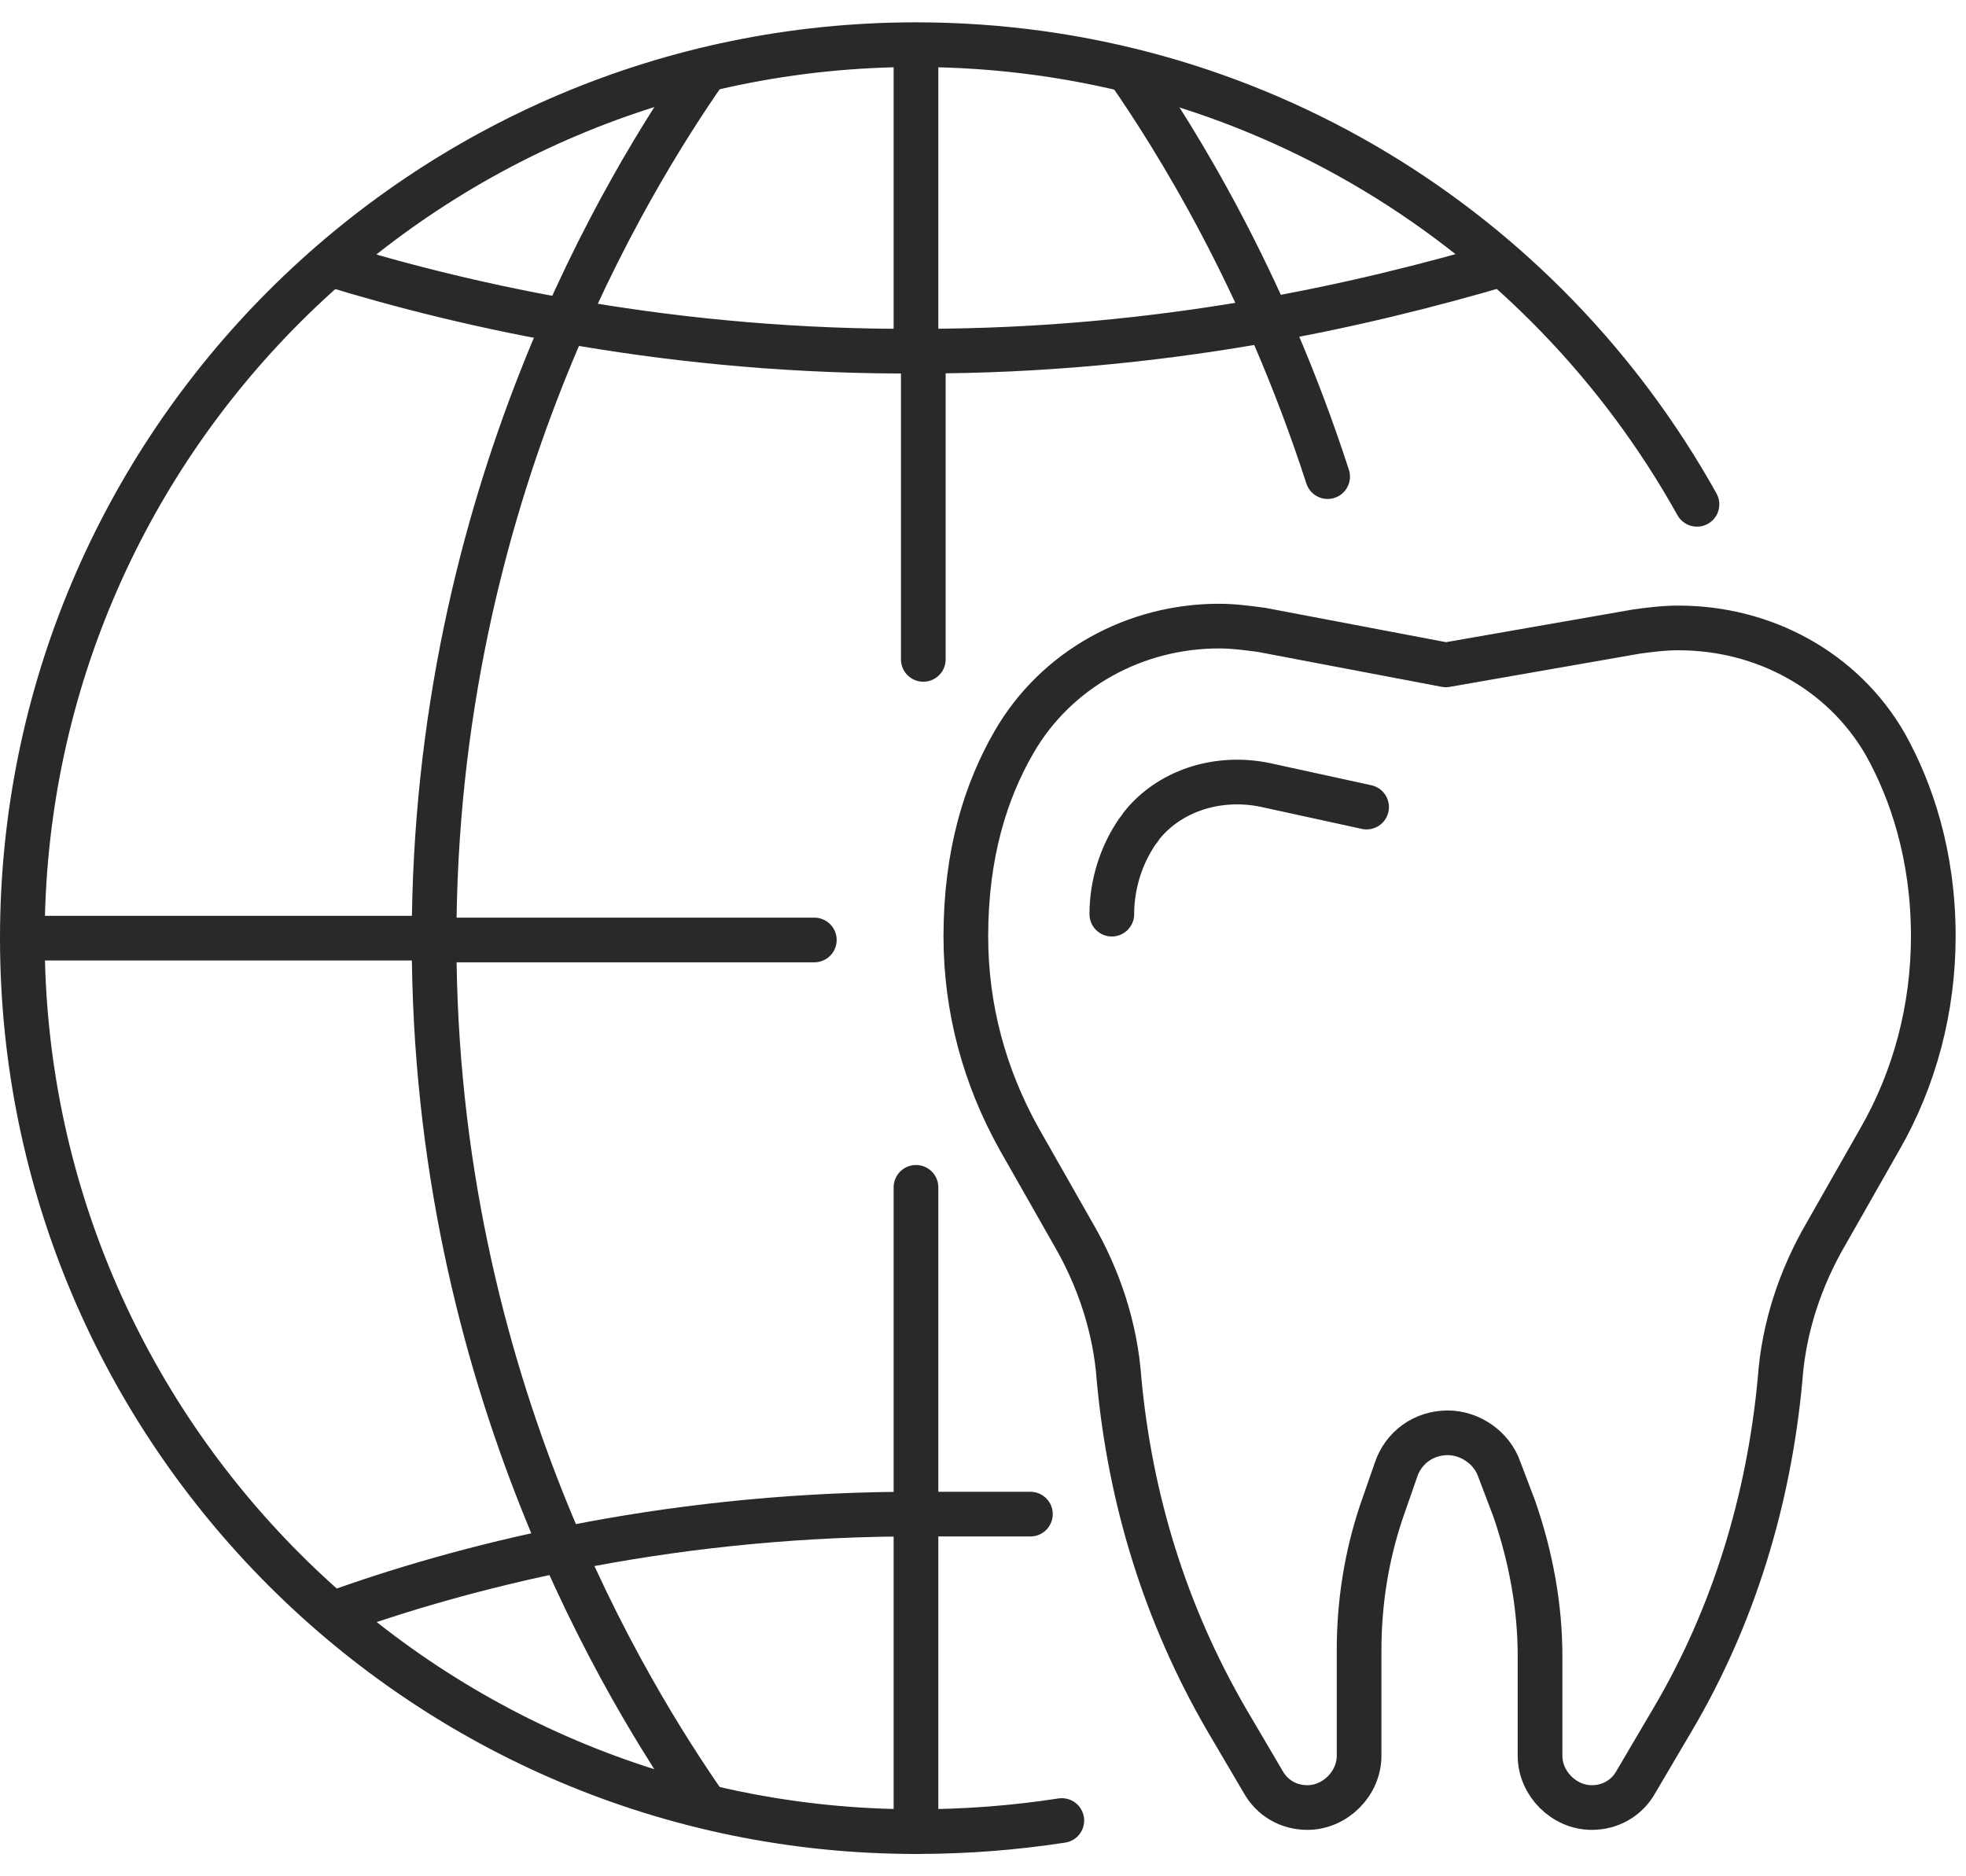 <?xml version="1.0" encoding="UTF-8"?>
<svg xmlns="http://www.w3.org/2000/svg" width="44" height="42" viewBox="0 0 44 42" fill="none">
  <path d="M30.585 18.066L28.312 17.57C27.321 17.364 26.246 17.653 25.585 18.438C25.544 18.48 25.503 18.562 25.461 18.604C25.089 19.141 24.883 19.802 24.883 20.463" stroke="#2A2829" stroke-miterlimit="10" stroke-linecap="round" stroke-linejoin="round"></path>
  <path d="M32.359 14.883L36.615 14.139C36.905 14.098 37.235 14.056 37.566 14.056C39.467 14.056 41.243 15.007 42.194 16.66C42.772 17.693 43.268 19.139 43.268 20.957C43.268 22.569 42.855 24.139 42.07 25.503L40.872 27.61C40.293 28.602 39.921 29.718 39.839 30.875C39.591 33.56 38.806 36.164 37.442 38.478L36.615 39.883C36.409 40.255 36.037 40.461 35.624 40.461C35.004 40.461 34.467 39.924 34.467 39.304V37.073C34.467 35.957 34.26 34.842 33.888 33.767L33.558 32.899C33.392 32.404 32.897 32.073 32.401 32.073C31.863 32.073 31.409 32.404 31.244 32.899L30.913 33.85C30.582 34.842 30.417 35.874 30.417 36.949V39.304C30.417 39.924 29.88 40.461 29.26 40.461C28.847 40.461 28.475 40.255 28.268 39.883L27.442 38.478C26.078 36.123 25.293 33.56 25.045 30.875C24.963 29.718 24.591 28.602 24.012 27.61L22.814 25.503C22.029 24.098 21.616 22.569 21.616 20.957C21.616 19.098 22.07 17.693 22.69 16.619C23.64 14.966 25.417 14.015 27.277 14.015C27.607 14.015 27.897 14.056 28.227 14.098L32.359 14.883Z" stroke="#2A2829" stroke-miterlimit="10" stroke-linecap="round" stroke-linejoin="round"></path>
  <path d="M23.764 40.752C22.69 40.917 21.615 41 20.5 41C9.467 41 0.5 32.033 0.5 21C0.5 9.967 9.467 1 20.5 1C28.02 1 34.549 5.132 37.979 11.289" stroke="#2A2829" stroke-miterlimit="10" stroke-linecap="round" stroke-linejoin="round"></path>
  <path d="M20.5 26.578V41" stroke="#2A2829" stroke-miterlimit="10" stroke-linecap="round" stroke-linejoin="round"></path>
  <path d="M20.5 1.041V7.9" stroke="#2A2829" stroke-miterlimit="10" stroke-linecap="round" stroke-linejoin="round"></path>
  <path d="M0.543 21H9.758" stroke="#2A2829" stroke-miterlimit="10" stroke-linecap="round" stroke-linejoin="round"></path>
  <path d="M7.402 5.918C10.502 6.868 15.088 7.901 20.625 7.86C26.038 7.86 30.501 6.827 33.6 5.918" stroke="#2A2829" stroke-miterlimit="10" stroke-linecap="round" stroke-linejoin="round"></path>
  <path d="M7.441 36.124C10.293 35.091 14.714 33.934 20.21 33.893H23.061" stroke="#2A2829" stroke-miterlimit="10" stroke-linecap="round" stroke-linejoin="round"></path>
  <path d="M15.789 1.578C14.095 4.016 9.715 11.041 9.715 21.041C9.715 31 14.095 37.983 15.789 40.421" stroke="#2A2829" stroke-miterlimit="10" stroke-linecap="round" stroke-linejoin="round"></path>
  <path d="M25.25 1.578C26.283 3.066 28.267 6.206 29.713 10.669" stroke="#2A2829" stroke-miterlimit="10" stroke-linecap="round" stroke-linejoin="round"></path>
  <path d="M20.664 7.9V14.76" stroke="#2A2829" stroke-miterlimit="10" stroke-linecap="round" stroke-linejoin="round"></path>
  <path d="M9.754 21.041H18.225" stroke="#2A2829" stroke-miterlimit="10" stroke-linecap="round" stroke-linejoin="round"></path>
</svg>
